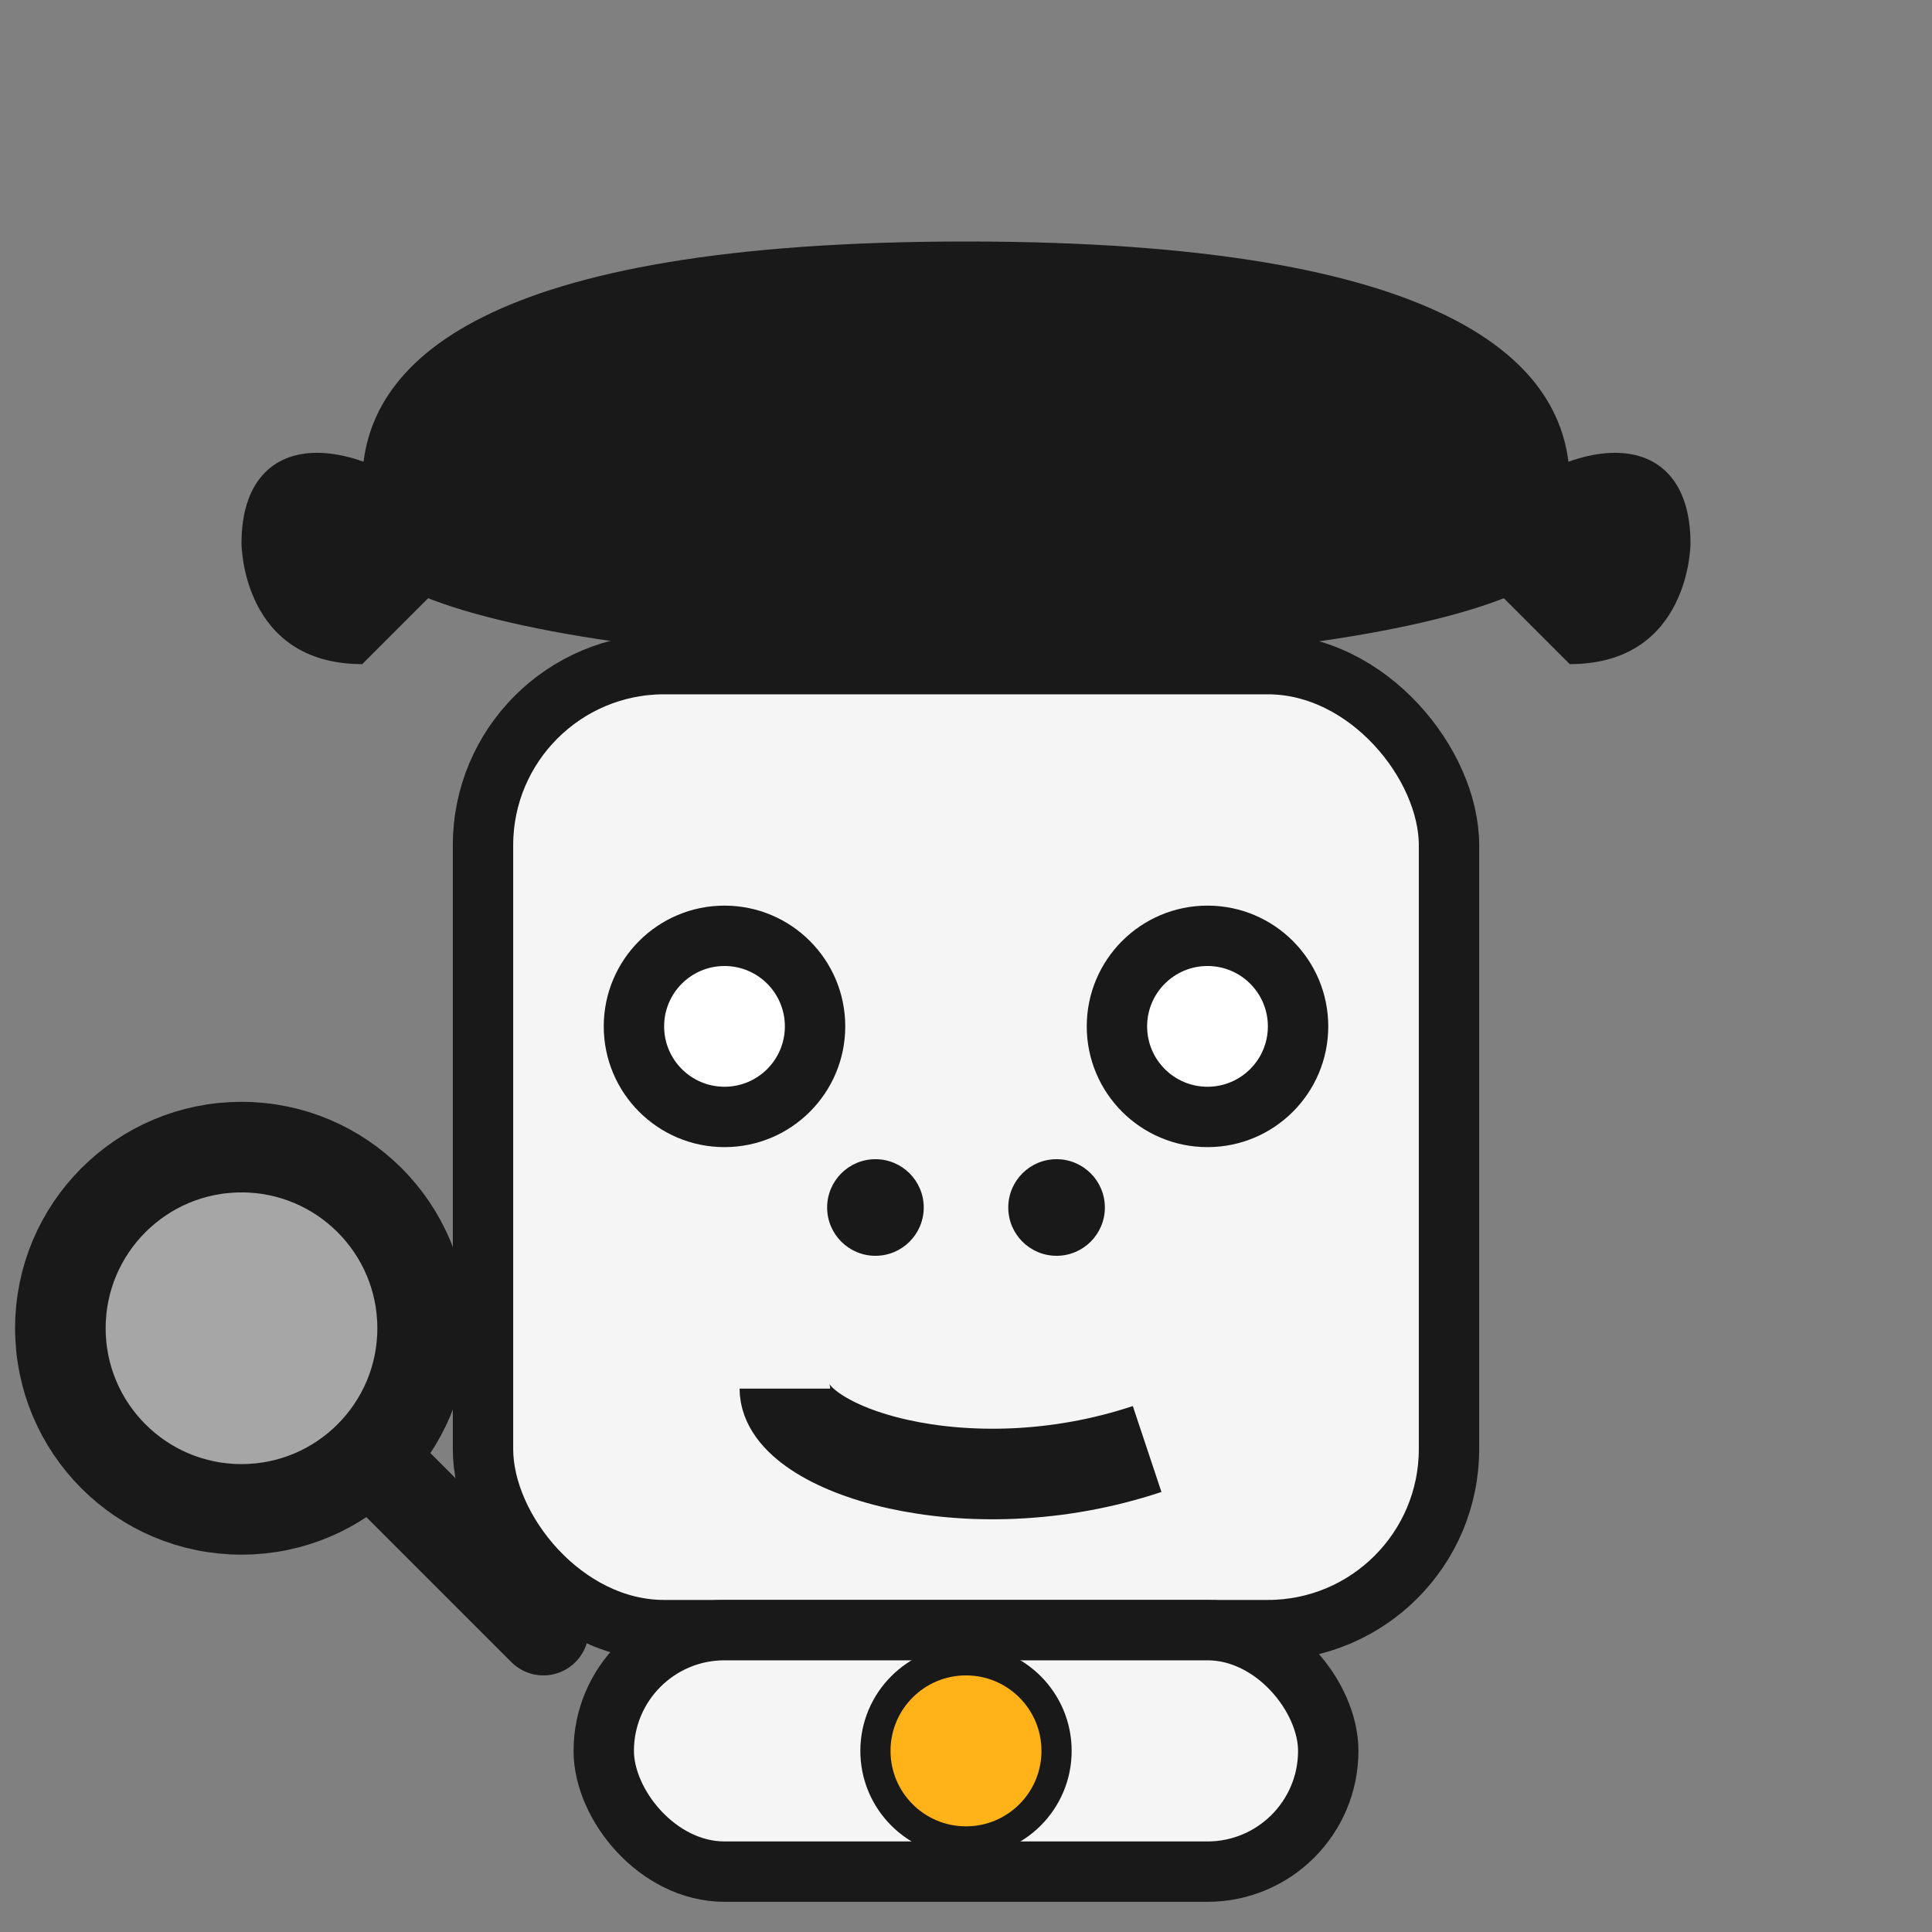 <svg width="32" height="32" viewBox="0 0 32 32" xmlns="http://www.w3.org/2000/svg">
  <rect x="0" y="0" width="32" height="32" fill="#808080" stroke="none"/>
  <!-- Detective Hat with ear flaps -->
  <path d="M6 8 C6 6, 8 4, 16 4 C24 4, 26 6, 26 8 L24 10 L8 10 Z" fill="#191919"/>
  <path d="M4 9 C4 7, 6 7, 8 9 L6 11 C4 11, 4 9, 4 9 Z" fill="#191919"/>
  <path d="M28 9 C28 7, 26 7, 24 9 L26 11 C28 11, 28 9, 28 9 Z" fill="#191919"/>
  <ellipse cx="16" cy="9" rx="10" ry="2" fill="#191919"/>
  
  <!-- Head/Face -->
  <rect x="8" y="11" width="16" height="16" rx="3" fill="#f5f5f5" stroke="#191919" stroke-width="1"/>
  
  <!-- Eyes -->
  <circle cx="12" cy="17" r="2" fill="#191919"/>
  <circle cx="20" cy="17" r="2" fill="#191919"/>
  <circle cx="12" cy="17" r="1" fill="#fff"/>
  <circle cx="20" cy="17" r="1" fill="#fff"/>
  
  <!-- Nose dots -->
  <circle cx="14.5" cy="20" r="0.8" fill="#191919"/>
  <circle cx="17.5" cy="20" r="0.8" fill="#191919"/>
  
  <!-- Mouth -->
  <path d="M13 23 C13 24, 16 25, 19 24" stroke="#191919" stroke-width="1.5" fill="none"/>
  
  <!-- Body -->
  <rect x="10" y="27" width="12" height="4" rx="2" fill="#f5f5f5" stroke="#191919" stroke-width="1"/>
  
  <!-- Badge -->
  <circle cx="16" cy="29" r="1.5" fill="#FFB319" stroke="#191919" stroke-width="0.5"/>
  
  <!-- Magnifying Glass -->
  <circle cx="4" cy="22" r="3" stroke="#191919" stroke-width="1.5" fill="rgba(255,255,255,0.3)"/>
  <line x1="6.5" y1="24.5" x2="9" y2="27" stroke="#191919" stroke-width="1.5" stroke-linecap="round"/>
</svg>